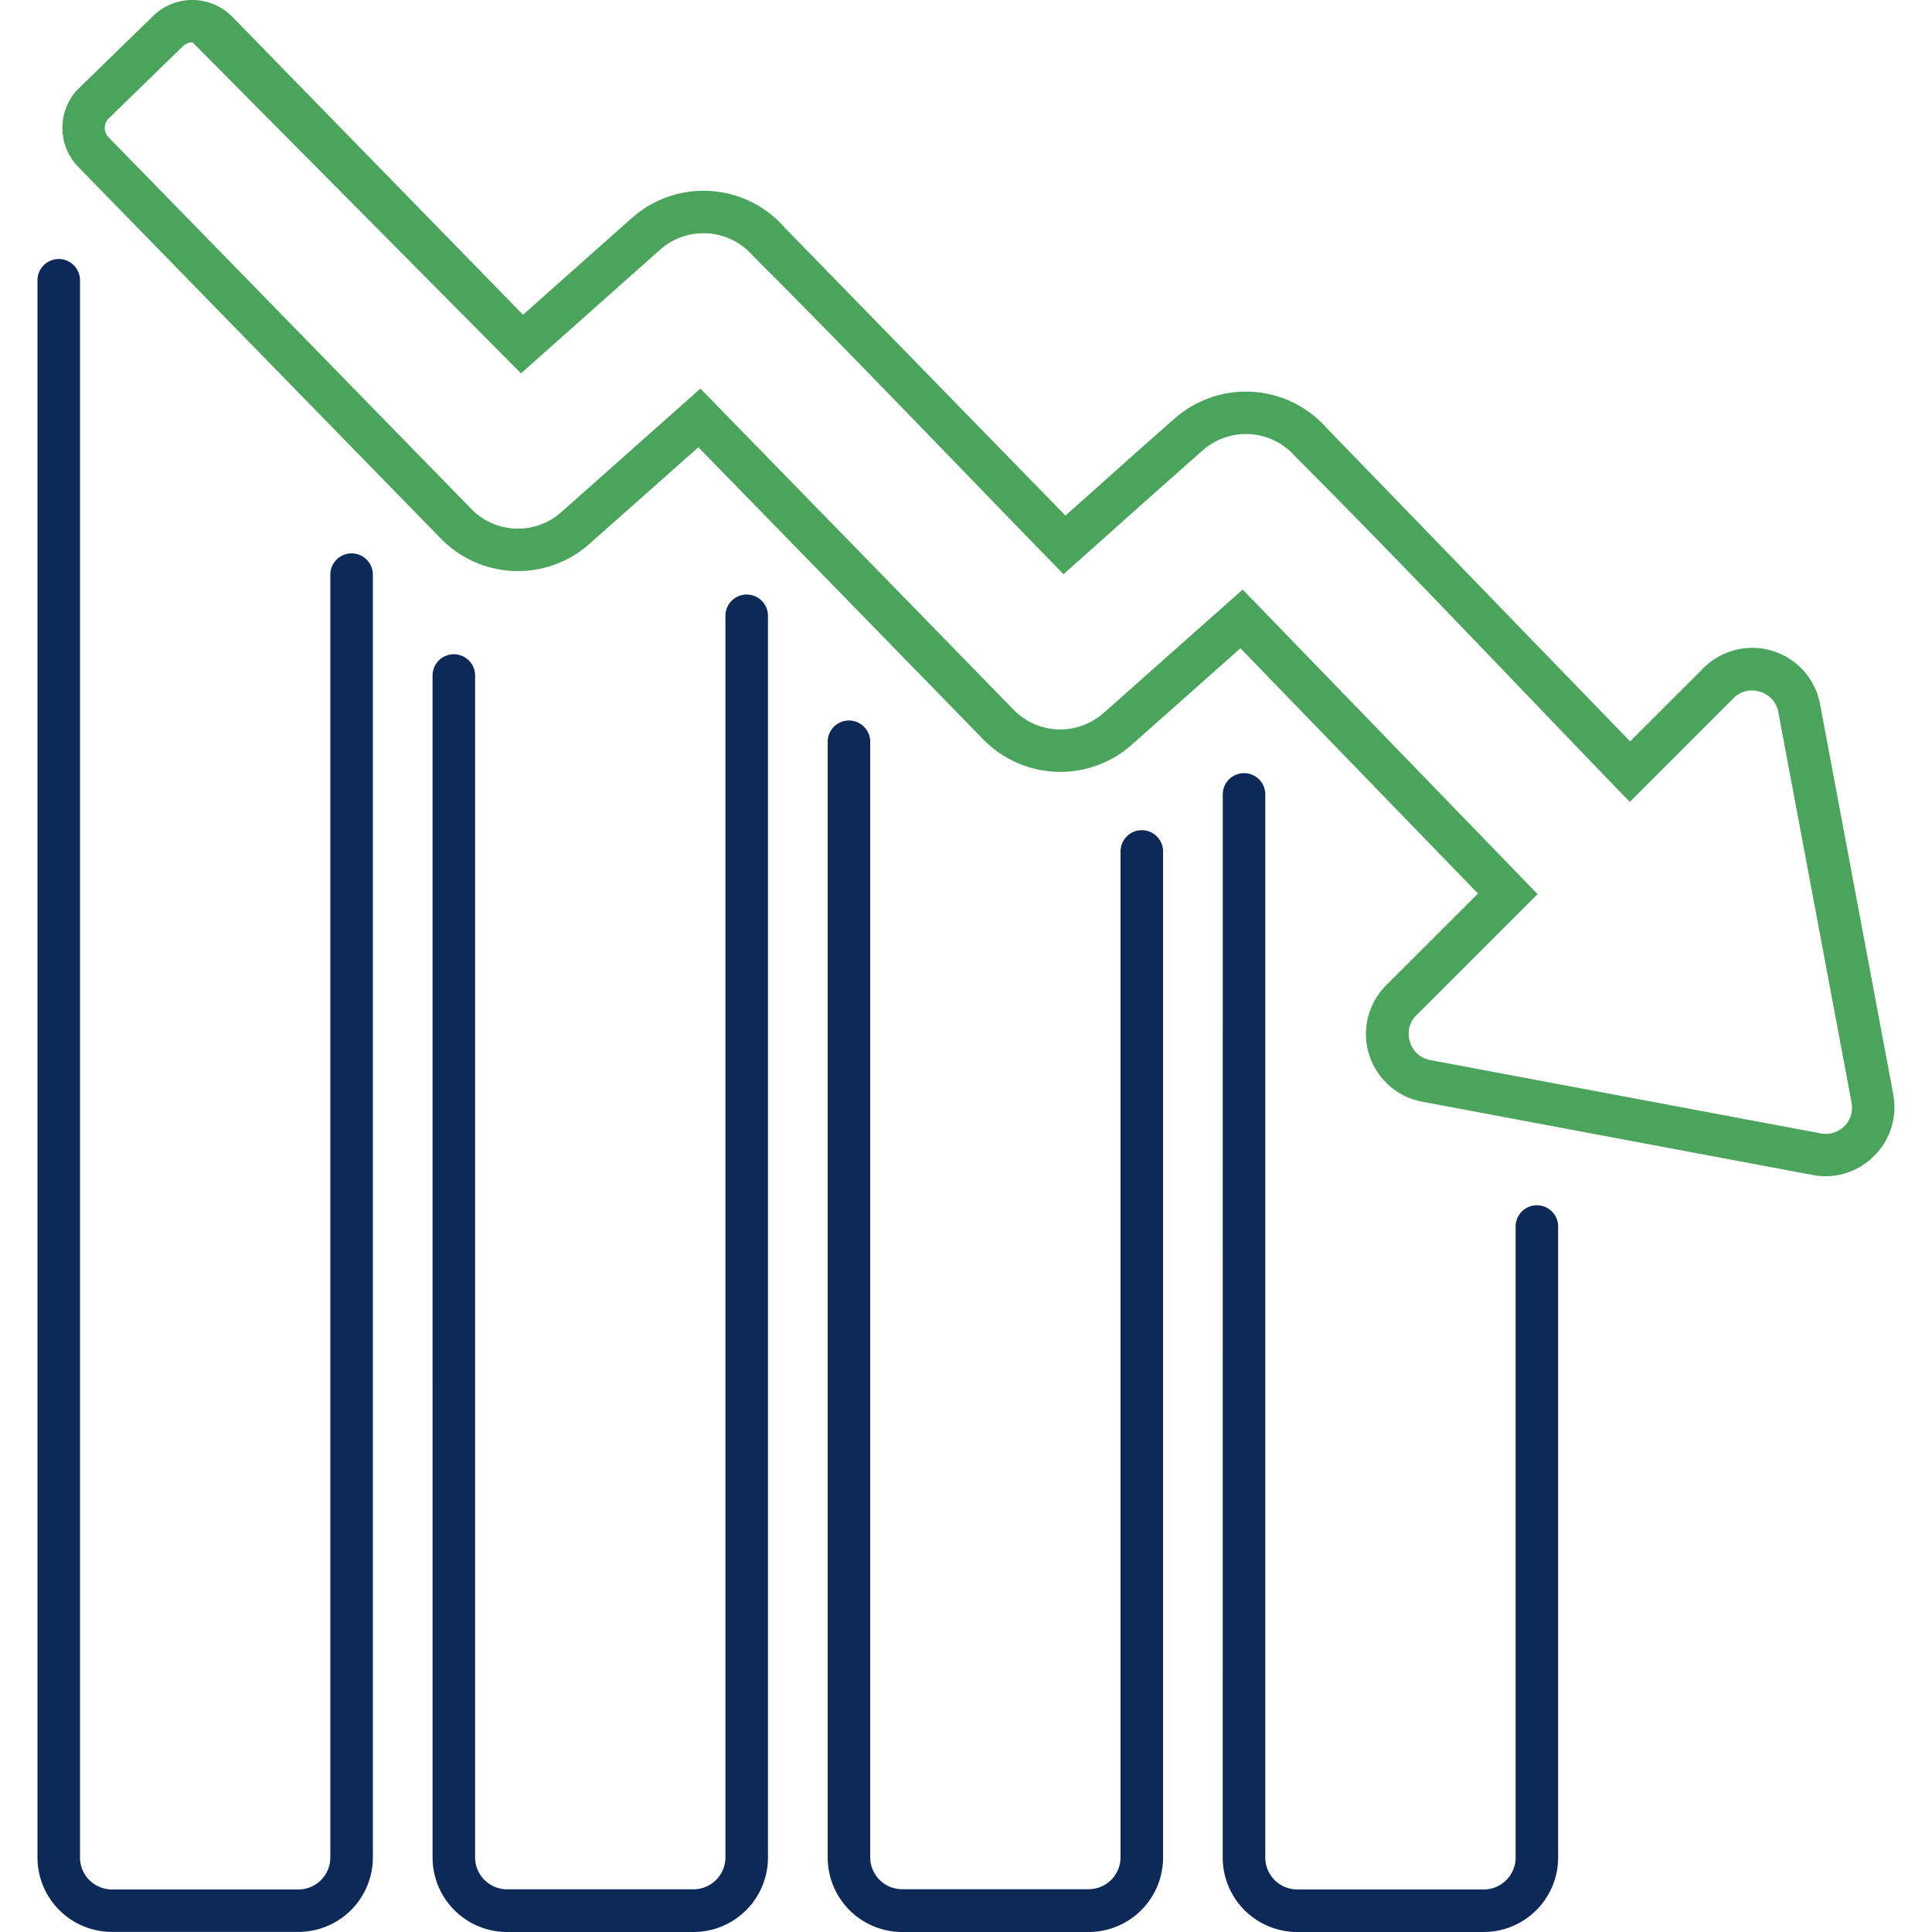 <svg xmlns="http://www.w3.org/2000/svg" xmlns:xlink="http://www.w3.org/1999/xlink" width="140" height="140" viewBox="0 0 140 140">
  <defs>
    <clipPath id="clip-path">
      <rect id="Rectangle_44204" data-name="Rectangle 44204" width="140" height="140" transform="translate(-1414 1669)" fill="#fff"/>
    </clipPath>
    <clipPath id="clip-path-2">
      <rect id="Rectangle_44205" data-name="Rectangle 44205" width="134.569" height="140" fill="none"/>
    </clipPath>
  </defs>
  <g id="Carbon_Removal_2_Default" data-name="Carbon Removal 2 Default" transform="translate(1414 -1669)" clip-path="url(#clip-path)">
    <g id="Group_25524" data-name="Group 25524" transform="translate(-1411.285 1669)" clip-path="url(#clip-path-2)">
      <path id="Path_42341" data-name="Path 42341" d="M85.892,57.527a1.541,1.541,0,0,1,3.081,0v77.085a2.317,2.317,0,0,0,2.306,2.306h13.528a2.316,2.316,0,0,0,2.306-2.306V88.919a1.541,1.541,0,1,1,3.081,0v45.693A5.4,5.4,0,0,1,104.808,140H91.274a5.4,5.4,0,0,1-5.387-5.388ZM0,20.311a1.541,1.541,0,0,1,3.083,0v114.3a2.316,2.316,0,0,0,2.306,2.306H18.916a2.316,2.316,0,0,0,2.306-2.306V41.642a1.541,1.541,0,0,1,3.083,0v92.964a5.4,5.4,0,0,1-5.388,5.387H5.388A5.4,5.4,0,0,1,0,134.606ZM28.63,48.952a1.541,1.541,0,0,1,3.083,0V134.6a2.317,2.317,0,0,0,2.306,2.306H47.546a2.316,2.316,0,0,0,2.306-2.306V44.625a1.541,1.541,0,1,1,3.083,0v89.984A5.4,5.4,0,0,1,47.546,140H34.019a5.4,5.4,0,0,1-5.388-5.387Zm28.631,4.8a1.541,1.541,0,0,1,3.083,0V134.6a2.314,2.314,0,0,0,2.306,2.3H76.177a2.314,2.314,0,0,0,2.306-2.306V61.7a1.541,1.541,0,0,1,3.083,0v72.908A5.4,5.4,0,0,1,76.177,140H62.65a5.4,5.4,0,0,1-5.387-5.387V53.756Z" fill="#0d2957"/>
      <path id="Path_42342" data-name="Path 42342" d="M134.478,79.3l-5.3-28.251a5,5,0,0,0-8.47-2.621l-5.3,5.294L93.463,31.061,93.406,31a7.813,7.813,0,0,0-10.955-.714l-.012.007c-2.66,2.34-5.3,4.714-7.947,7.069L54.145,16.494,54.1,16.44a7.81,7.81,0,0,0-10.967-.693l-.055.049h-.007l-7.886,7.012L14.122,1.219A4.056,4.056,0,0,0,8.4,1.142L3.029,6.368l-.02.016h0a4.05,4.05,0,0,0-.061,5.7l.016.021h0L29.225,39.022h0A7.8,7.8,0,0,0,40,39.41h0l7.891-7L68.53,53.574a7.8,7.8,0,0,0,10.771.389h0l7.87-6.987L104.383,64.75l-6.625,6.62h0a4.992,4.992,0,0,0,2.619,8.47l28.249,5.3a4.924,4.924,0,0,0,4.464-1.379V83.76a4.923,4.923,0,0,0,1.379-4.458m-3.052,1.5a1.914,1.914,0,0,1-2.22,1.324l-28.249-5.307a1.877,1.877,0,0,1-1.492-1.326,1.955,1.955,0,0,1-.04-1.046,1.918,1.918,0,0,1,.517-.892h.007l8.763-8.764L87.333,42.72,77.262,51.662h-.006a4.716,4.716,0,0,1-6.522-.233L48.041,28.16,37.957,37.111h0a4.713,4.713,0,0,1-6.522-.233L5.155,9.951h0L5.14,9.93h0a.974.974,0,0,1-.263-.68.957.957,0,0,1,.293-.68l.021-.016h0l5.355-5.211a.98.98,0,0,1,.694-.276l23.8,23.989,10.08-8.964h0l.038-.033a4.738,4.738,0,0,1,6.637.421l.043.048c7.578,7.578,15.022,15.4,22.512,23.08,3.377-3,6.739-6.025,10.13-9.008h0a4.735,4.735,0,0,1,6.629.439l.051.058c8.168,8.168,16.18,16.7,24.227,25.012l7.5-7.5a1.927,1.927,0,0,1,.892-.524,1.95,1.95,0,0,1,1.045.04,1.876,1.876,0,0,1,1.327,1.491l5.3,28.251a1.948,1.948,0,0,1-.041.936" fill="#4ba45c"/>
    </g>
  </g>
</svg>
